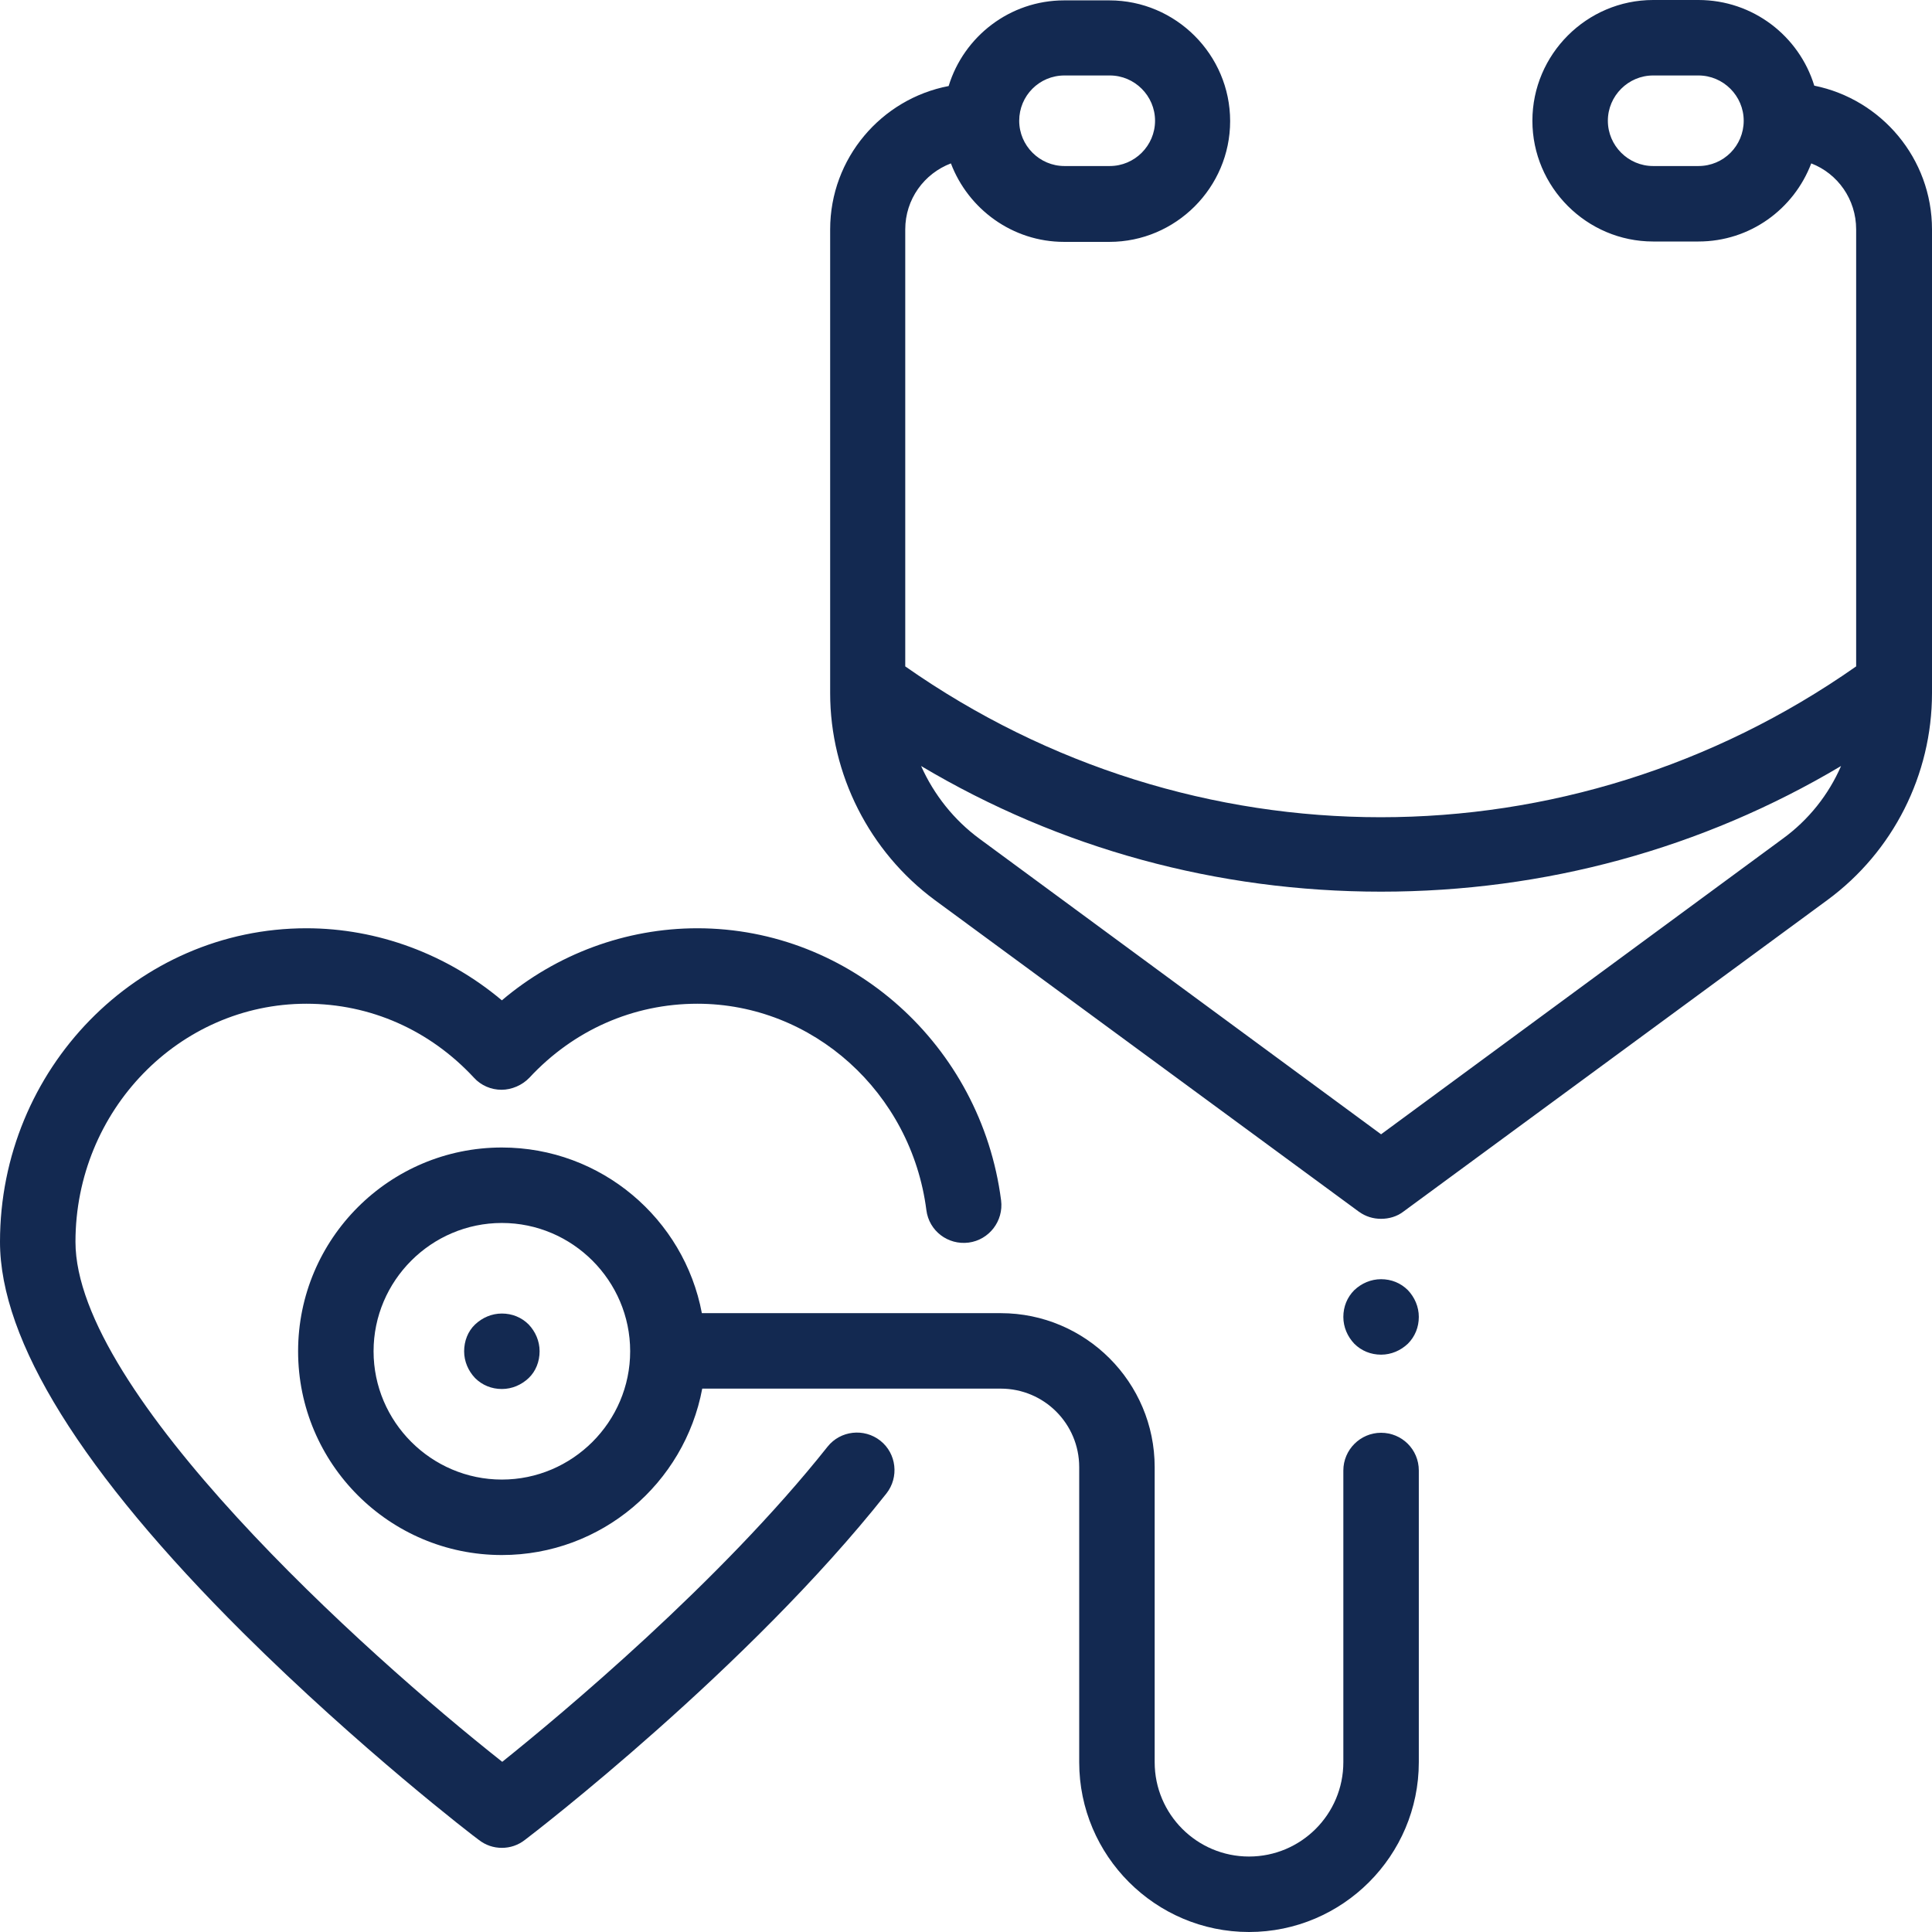 <svg xmlns="http://www.w3.org/2000/svg" xml:space="preserve" id="Capa_1" x="0" y="0" version="1.1" viewBox="0 0 512 512"><style>.st0{fill:#132951}</style><path d="M480.8 22.7C476.8 9.6 464.6 0 450.1 0h-12c-17.6 0-32 14.4-32 32s14.4 32 32 32h12c13.7 0 25.3-8.6 29.9-20.7 7 2.7 11.9 9.5 11.9 17.5v115.8c-76 53.3-176 53.3-252 0V60.8c0-8 5-14.8 12.1-17.5 4.6 12.1 16.3 20.8 30 20.8h12c17.6 0 32-14.4 32-32s-14.4-32-32-32h-12c-14.4 0-26.6 9.6-30.6 22.7-17.8 3.4-31.4 19.1-31.4 38v122.9c0 21.5 10.4 42 27.7 54.8l112.4 82.6c1.8 1.3 3.8 1.9 5.9 1.9 2.1 0 4.2-.6 5.9-1.9l112.4-82.6c17.4-12.8 27.7-33.2 27.7-54.8V60.8c0-18.8-13.4-34.5-31.2-38.1zM450.1 44h-12c-6.6 0-12-5.4-12-12s5.4-12 12-12h12c6.6 0 12 5.4 12 12s-5.3 12-12 12zm-168-24h12c6.6 0 12 5.4 12 12s-5.4 12-12 12h-12c-6.6 0-12-5.4-12-12s5.3-12 12-12zm190.3 202.3L366 300.6l-106.4-78.3c-6.8-5-12.1-11.7-15.5-19.3 36.8 21.9 78.5 33.3 121.9 33.3s85.1-11.4 121.9-33.3c-3.3 7.6-8.6 14.3-15.5 19.3zm-207.1 95.8C260 277 225.4 246 184.8 246c-18.9 0-37.3 6.8-51.8 19.1-14.5-12.2-32.9-19.1-51.8-19.1C36.4 246 0 283.3 0 329.1c0 26.2 21.7 61.1 64.4 103.6 30.9 30.7 61.2 54 62.5 54.9 1.8 1.4 3.9 2.1 6.1 2.1s4.3-.7 6.1-2.1c2.4-1.8 59.1-45.4 95.8-91.8 3.4-4.3 2.7-10.6-1.6-14-4.3-3.4-10.6-2.7-14 1.6-28.4 35.8-70.6 71-86.2 83.5C96.5 438 20 369 20 329.1c0-34.8 27.5-63.1 61.2-63.1 17 0 32.7 7 44.4 19.6 1.9 2.1 4.6 3.2 7.3 3.2s5.5-1.2 7.4-3.2C152 273 167.8 266 184.8 266c30.6 0 56.7 23.5 60.7 54.7.7 5.5 5.7 9.3 11.2 8.6 5.4-.7 9.3-5.7 8.6-11.2z" class="st0"/><path d="M140.1 351c-1.9-1.9-4.4-2.9-7.1-2.9s-5.2 1.1-7.1 2.9-2.9 4.4-2.9 7.1 1.1 5.2 2.9 7.1c1.9 1.9 4.4 2.9 7.1 2.9s5.2-1.1 7.1-2.9 2.9-4.4 2.9-7.1-1.1-5.2-2.9-7.1z" class="st0"/><path d="M366 379.7c-5.5 0-10 4.5-10 10V467c0 13.8-11.2 25-25 25s-25-11.2-25-25v-78.2c0-22.5-18.3-40.8-40.8-40.8H186c-4.7-25-26.7-43.9-53-43.9-29.8 0-54 24.2-54 54s24.2 54 54 54c26.4 0 48.4-19 53.1-44.1h79.1c11.5 0 20.8 9.3 20.8 20.8V467c0 24.8 20.2 45 45 45s45-20.2 45-45v-77.3c0-5.6-4.5-10-10-10zm-233 12.4c-18.7 0-34-15.3-34-34s15.3-34 34-34 34 15.3 34 34-15.3 34-34 34zm240.1-50.2c-1.9-1.9-4.4-2.9-7.1-2.9s-5.2 1.1-7.1 2.9c-1.9 1.9-2.9 4.4-2.9 7.1s1.1 5.2 2.9 7.1c1.9 1.9 4.4 2.9 7.1 2.9s5.2-1.1 7.1-2.9c1.9-1.9 2.9-4.4 2.9-7.1s-1.1-5.2-2.9-7.1z" class="st0"/></svg>